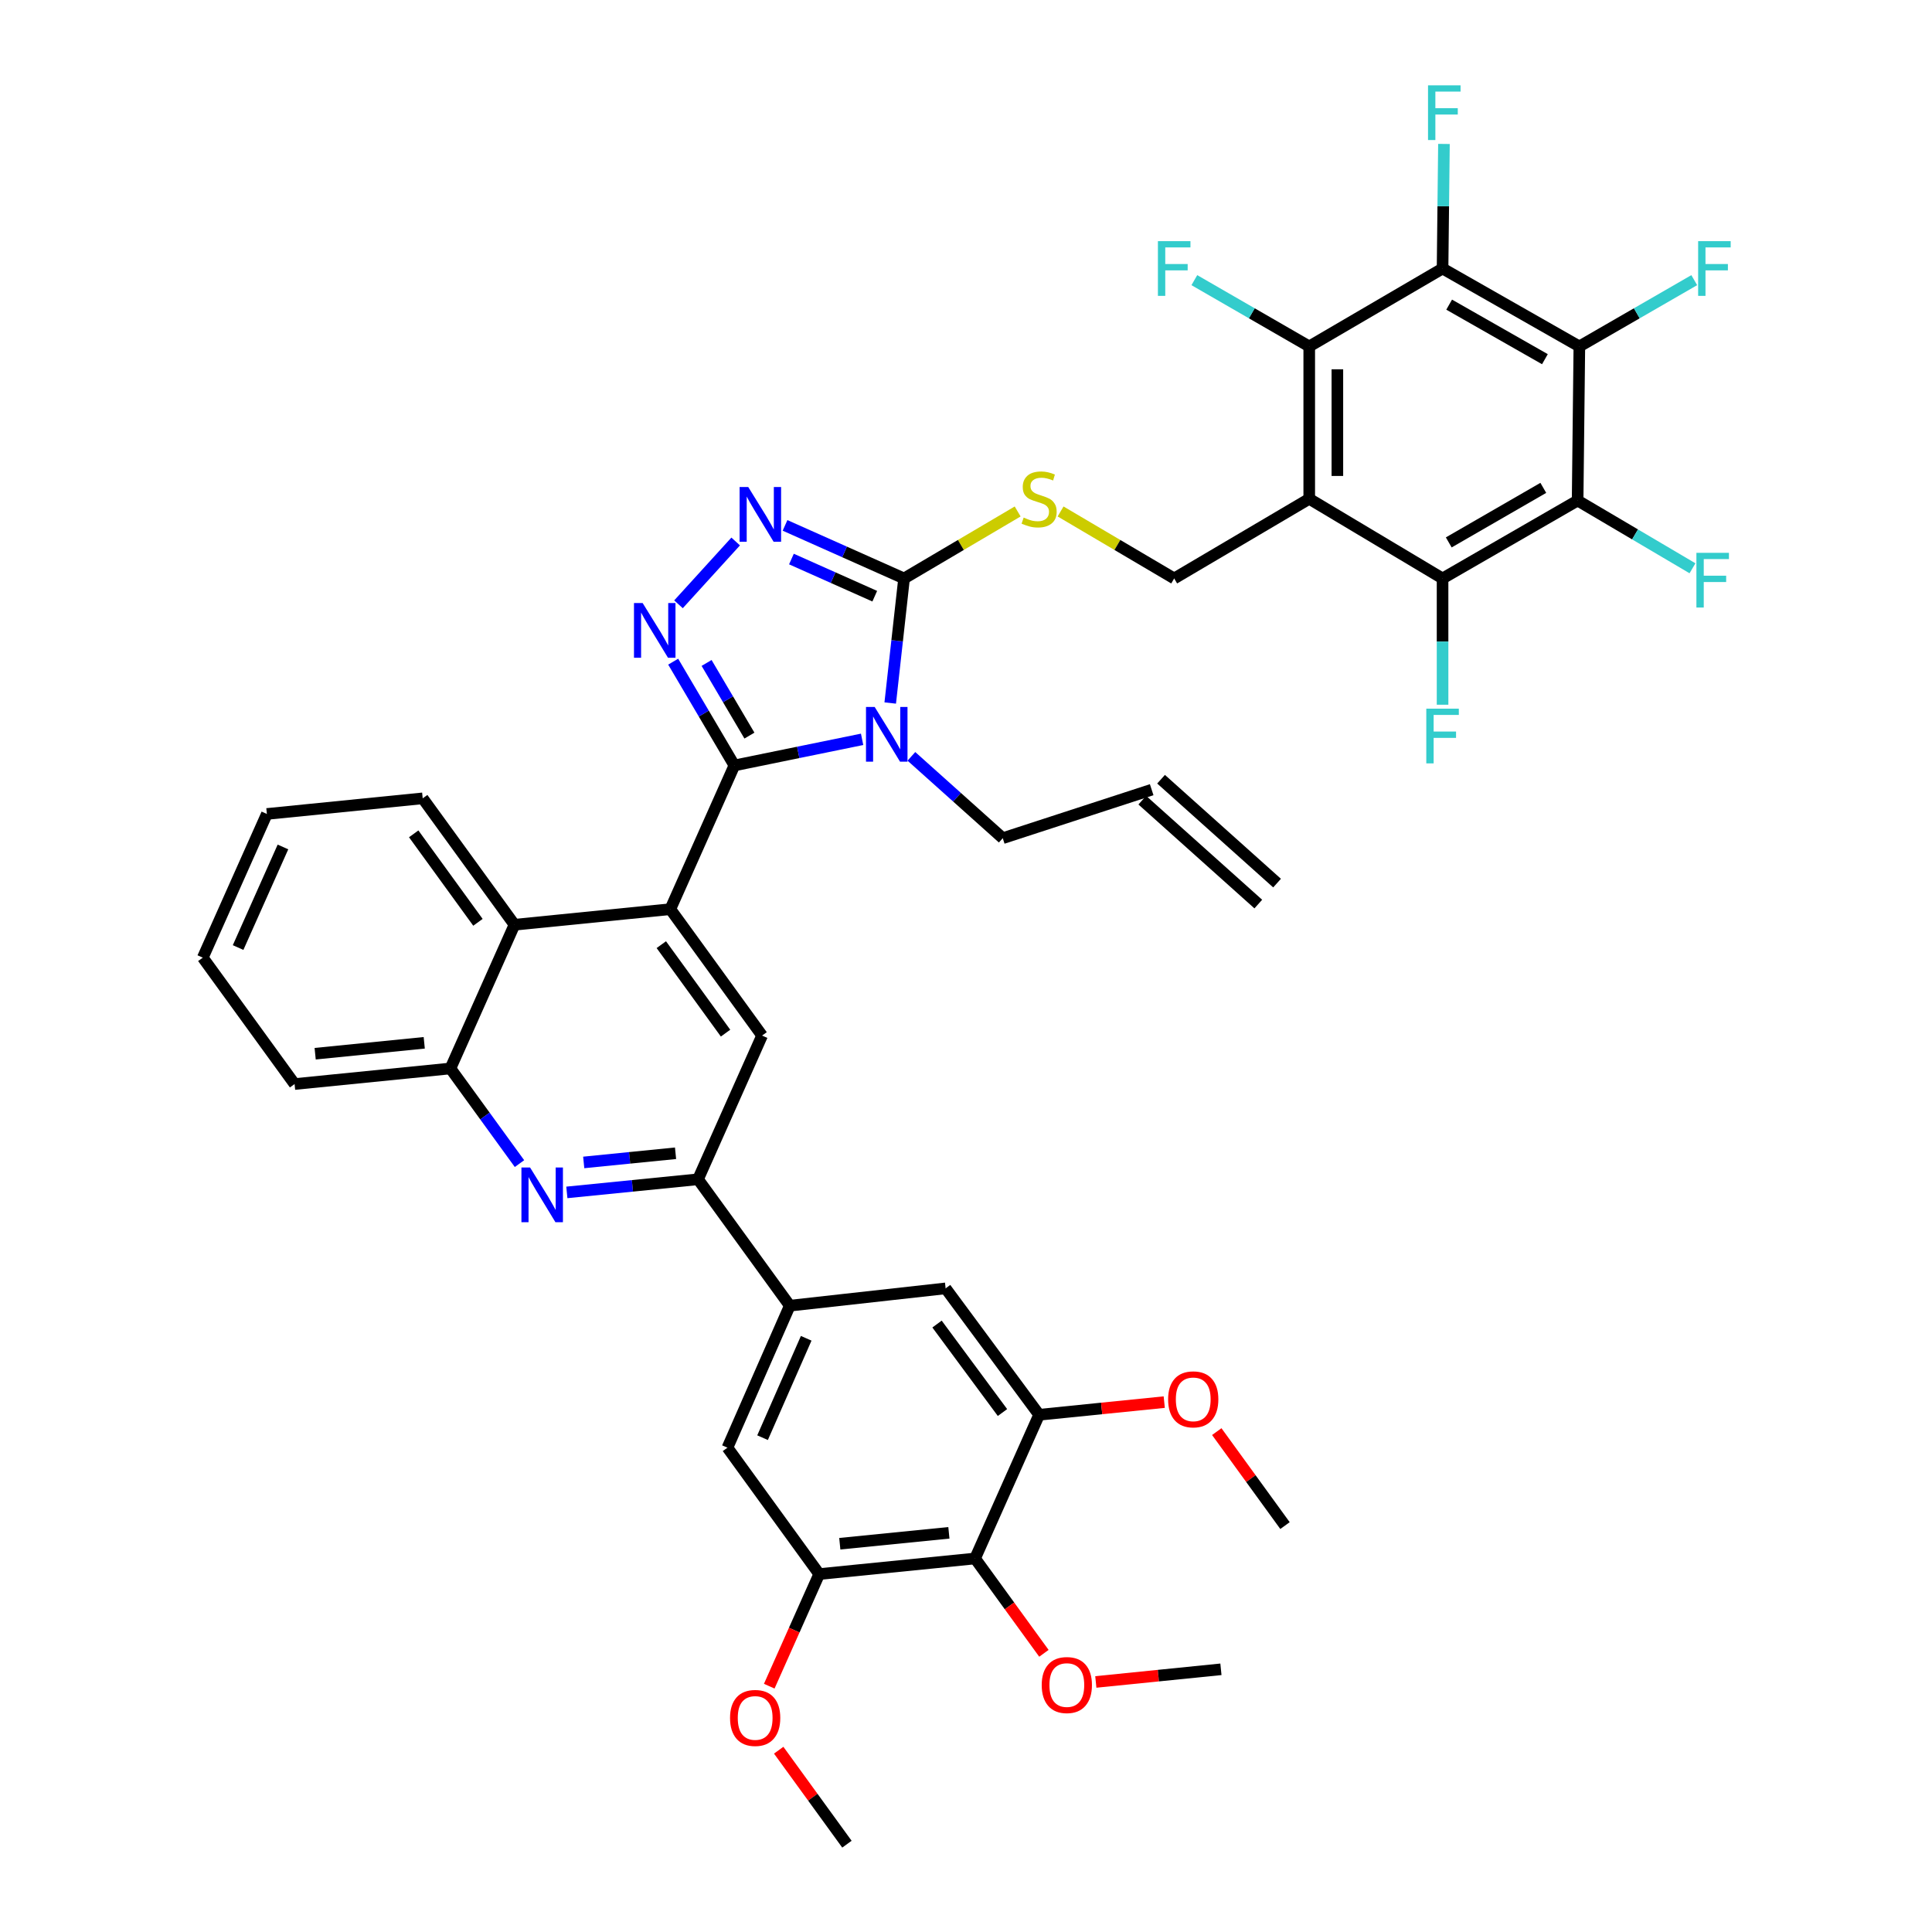 <?xml version='1.0' encoding='iso-8859-1'?>
<svg version='1.1' baseProfile='full'
              xmlns='http://www.w3.org/2000/svg'
                      xmlns:rdkit='http://www.rdkit.org/xml'
                      xmlns:xlink='http://www.w3.org/1999/xlink'
                  xml:space='preserve'
width='1000px' height='1000px' viewBox='0 0 1000 1000'>
<!-- END OF HEADER -->
<rect style='opacity:1.0;fill:#FFFFFF;stroke:none' width='1000' height='1000' x='0' y='0'> </rect>
<path class='bond-0' d='M 548.957,264.733 L 578.356,282.072' style='fill:none;fill-rule:evenodd;stroke:#CCCC00;stroke-width:6px;stroke-linecap:butt;stroke-linejoin:miter;stroke-opacity:1' />
<path class='bond-0' d='M 578.356,282.072 L 607.754,299.411' style='fill:none;fill-rule:evenodd;stroke:#000000;stroke-width:6px;stroke-linecap:butt;stroke-linejoin:miter;stroke-opacity:1' />
<path class='bond-1' d='M 526.739,264.733 L 497.341,282.072' style='fill:none;fill-rule:evenodd;stroke:#CCCC00;stroke-width:6px;stroke-linecap:butt;stroke-linejoin:miter;stroke-opacity:1' />
<path class='bond-1' d='M 497.341,282.072 L 467.943,299.411' style='fill:none;fill-rule:evenodd;stroke:#000000;stroke-width:6px;stroke-linecap:butt;stroke-linejoin:miter;stroke-opacity:1' />
<path class='bond-2' d='M 607.754,299.411 L 677.66,258.181' style='fill:none;fill-rule:evenodd;stroke:#000000;stroke-width:6px;stroke-linecap:butt;stroke-linejoin:miter;stroke-opacity:1' />
<path class='bond-3' d='M 138.135,421.298 L 104.97,495.677' style='fill:none;fill-rule:evenodd;stroke:#000000;stroke-width:6px;stroke-linecap:butt;stroke-linejoin:miter;stroke-opacity:1' />
<path class='bond-3' d='M 146.458,438.384 L 123.243,490.449' style='fill:none;fill-rule:evenodd;stroke:#000000;stroke-width:6px;stroke-linecap:butt;stroke-linejoin:miter;stroke-opacity:1' />
<path class='bond-4' d='M 138.135,421.298 L 218.791,413.225' style='fill:none;fill-rule:evenodd;stroke:#000000;stroke-width:6px;stroke-linecap:butt;stroke-linejoin:miter;stroke-opacity:1' />
<path class='bond-5' d='M 104.97,495.677 L 152.477,561.101' style='fill:none;fill-rule:evenodd;stroke:#000000;stroke-width:6px;stroke-linecap:butt;stroke-linejoin:miter;stroke-opacity:1' />
<path class='bond-6' d='M 152.477,561.101 L 233.133,553.036' style='fill:none;fill-rule:evenodd;stroke:#000000;stroke-width:6px;stroke-linecap:butt;stroke-linejoin:miter;stroke-opacity:1' />
<path class='bond-6' d='M 163.127,545.403 L 219.586,539.758' style='fill:none;fill-rule:evenodd;stroke:#000000;stroke-width:6px;stroke-linecap:butt;stroke-linejoin:miter;stroke-opacity:1' />
<path class='bond-7' d='M 233.133,553.036 L 266.29,478.649' style='fill:none;fill-rule:evenodd;stroke:#000000;stroke-width:6px;stroke-linecap:butt;stroke-linejoin:miter;stroke-opacity:1' />
<path class='bond-8' d='M 233.133,553.036 L 251.009,577.658' style='fill:none;fill-rule:evenodd;stroke:#000000;stroke-width:6px;stroke-linecap:butt;stroke-linejoin:miter;stroke-opacity:1' />
<path class='bond-8' d='M 251.009,577.658 L 268.884,602.279' style='fill:none;fill-rule:evenodd;stroke:#0000FF;stroke-width:6px;stroke-linecap:butt;stroke-linejoin:miter;stroke-opacity:1' />
<path class='bond-9' d='M 266.29,478.649 L 218.791,413.225' style='fill:none;fill-rule:evenodd;stroke:#000000;stroke-width:6px;stroke-linecap:butt;stroke-linejoin:miter;stroke-opacity:1' />
<path class='bond-9' d='M 247.383,477.39 L 214.133,431.593' style='fill:none;fill-rule:evenodd;stroke:#000000;stroke-width:6px;stroke-linecap:butt;stroke-linejoin:miter;stroke-opacity:1' />
<path class='bond-10' d='M 266.29,478.649 L 346.954,470.584' style='fill:none;fill-rule:evenodd;stroke:#000000;stroke-width:6px;stroke-linecap:butt;stroke-linejoin:miter;stroke-opacity:1' />
<path class='bond-11' d='M 293.399,617.184 L 327.347,613.79' style='fill:none;fill-rule:evenodd;stroke:#0000FF;stroke-width:6px;stroke-linecap:butt;stroke-linejoin:miter;stroke-opacity:1' />
<path class='bond-11' d='M 327.347,613.79 L 361.296,610.396' style='fill:none;fill-rule:evenodd;stroke:#000000;stroke-width:6px;stroke-linecap:butt;stroke-linejoin:miter;stroke-opacity:1' />
<path class='bond-11' d='M 302.135,601.678 L 325.899,599.302' style='fill:none;fill-rule:evenodd;stroke:#0000FF;stroke-width:6px;stroke-linecap:butt;stroke-linejoin:miter;stroke-opacity:1' />
<path class='bond-11' d='M 325.899,599.302 L 349.663,596.926' style='fill:none;fill-rule:evenodd;stroke:#000000;stroke-width:6px;stroke-linecap:butt;stroke-linejoin:miter;stroke-opacity:1' />
<path class='bond-12' d='M 361.296,610.396 L 394.453,536.009' style='fill:none;fill-rule:evenodd;stroke:#000000;stroke-width:6px;stroke-linecap:butt;stroke-linejoin:miter;stroke-opacity:1' />
<path class='bond-13' d='M 361.296,610.396 L 408.795,675.82' style='fill:none;fill-rule:evenodd;stroke:#000000;stroke-width:6px;stroke-linecap:butt;stroke-linejoin:miter;stroke-opacity:1' />
<path class='bond-14' d='M 394.453,536.009 L 346.954,470.584' style='fill:none;fill-rule:evenodd;stroke:#000000;stroke-width:6px;stroke-linecap:butt;stroke-linejoin:miter;stroke-opacity:1' />
<path class='bond-14' d='M 375.546,534.749 L 342.297,488.952' style='fill:none;fill-rule:evenodd;stroke:#000000;stroke-width:6px;stroke-linecap:butt;stroke-linejoin:miter;stroke-opacity:1' />
<path class='bond-15' d='M 346.954,470.584 L 380.111,396.197' style='fill:none;fill-rule:evenodd;stroke:#000000;stroke-width:6px;stroke-linecap:butt;stroke-linejoin:miter;stroke-opacity:1' />
<path class='bond-16' d='M 380.111,396.197 L 413.169,389.436' style='fill:none;fill-rule:evenodd;stroke:#000000;stroke-width:6px;stroke-linecap:butt;stroke-linejoin:miter;stroke-opacity:1' />
<path class='bond-16' d='M 413.169,389.436 L 446.227,382.676' style='fill:none;fill-rule:evenodd;stroke:#0000FF;stroke-width:6px;stroke-linecap:butt;stroke-linejoin:miter;stroke-opacity:1' />
<path class='bond-17' d='M 380.111,396.197 L 364.274,369.339' style='fill:none;fill-rule:evenodd;stroke:#000000;stroke-width:6px;stroke-linecap:butt;stroke-linejoin:miter;stroke-opacity:1' />
<path class='bond-17' d='M 364.274,369.339 L 348.436,342.48' style='fill:none;fill-rule:evenodd;stroke:#0000FF;stroke-width:6px;stroke-linecap:butt;stroke-linejoin:miter;stroke-opacity:1' />
<path class='bond-17' d='M 387.902,380.744 L 376.816,361.943' style='fill:none;fill-rule:evenodd;stroke:#000000;stroke-width:6px;stroke-linecap:butt;stroke-linejoin:miter;stroke-opacity:1' />
<path class='bond-17' d='M 376.816,361.943 L 365.729,343.142' style='fill:none;fill-rule:evenodd;stroke:#0000FF;stroke-width:6px;stroke-linecap:butt;stroke-linejoin:miter;stroke-opacity:1' />
<path class='bond-18' d='M 460.779,363.879 L 464.361,331.645' style='fill:none;fill-rule:evenodd;stroke:#0000FF;stroke-width:6px;stroke-linecap:butt;stroke-linejoin:miter;stroke-opacity:1' />
<path class='bond-18' d='M 464.361,331.645 L 467.943,299.411' style='fill:none;fill-rule:evenodd;stroke:#000000;stroke-width:6px;stroke-linecap:butt;stroke-linejoin:miter;stroke-opacity:1' />
<path class='bond-19' d='M 471.735,391.491 L 495.38,412.667' style='fill:none;fill-rule:evenodd;stroke:#0000FF;stroke-width:6px;stroke-linecap:butt;stroke-linejoin:miter;stroke-opacity:1' />
<path class='bond-19' d='M 495.38,412.667 L 519.025,433.844' style='fill:none;fill-rule:evenodd;stroke:#000000;stroke-width:6px;stroke-linecap:butt;stroke-linejoin:miter;stroke-opacity:1' />
<path class='bond-20' d='M 467.943,299.411 L 437.137,285.677' style='fill:none;fill-rule:evenodd;stroke:#000000;stroke-width:6px;stroke-linecap:butt;stroke-linejoin:miter;stroke-opacity:1' />
<path class='bond-20' d='M 437.137,285.677 L 406.332,271.942' style='fill:none;fill-rule:evenodd;stroke:#0000FF;stroke-width:6px;stroke-linecap:butt;stroke-linejoin:miter;stroke-opacity:1' />
<path class='bond-20' d='M 452.772,308.59 L 431.208,298.975' style='fill:none;fill-rule:evenodd;stroke:#000000;stroke-width:6px;stroke-linecap:butt;stroke-linejoin:miter;stroke-opacity:1' />
<path class='bond-20' d='M 431.208,298.975 L 409.644,289.361' style='fill:none;fill-rule:evenodd;stroke:#0000FF;stroke-width:6px;stroke-linecap:butt;stroke-linejoin:miter;stroke-opacity:1' />
<path class='bond-21' d='M 380.785,280.273 L 351.185,312.786' style='fill:none;fill-rule:evenodd;stroke:#0000FF;stroke-width:6px;stroke-linecap:butt;stroke-linejoin:miter;stroke-opacity:1' />
<path class='bond-22' d='M 519.025,433.844 L 596.106,408.743' style='fill:none;fill-rule:evenodd;stroke:#000000;stroke-width:6px;stroke-linecap:butt;stroke-linejoin:miter;stroke-opacity:1' />
<path class='bond-23' d='M 591.249,414.167 L 651.294,467.943' style='fill:none;fill-rule:evenodd;stroke:#000000;stroke-width:6px;stroke-linecap:butt;stroke-linejoin:miter;stroke-opacity:1' />
<path class='bond-23' d='M 600.963,403.32 L 661.008,457.096' style='fill:none;fill-rule:evenodd;stroke:#000000;stroke-width:6px;stroke-linecap:butt;stroke-linejoin:miter;stroke-opacity:1' />
<path class='bond-24' d='M 408.795,675.82 L 376.528,749.31' style='fill:none;fill-rule:evenodd;stroke:#000000;stroke-width:6px;stroke-linecap:butt;stroke-linejoin:miter;stroke-opacity:1' />
<path class='bond-24' d='M 417.287,692.697 L 394.7,744.14' style='fill:none;fill-rule:evenodd;stroke:#000000;stroke-width:6px;stroke-linecap:butt;stroke-linejoin:miter;stroke-opacity:1' />
<path class='bond-25' d='M 408.795,675.82 L 489.451,666.858' style='fill:none;fill-rule:evenodd;stroke:#000000;stroke-width:6px;stroke-linecap:butt;stroke-linejoin:miter;stroke-opacity:1' />
<path class='bond-26' d='M 376.528,749.31 L 424.027,814.734' style='fill:none;fill-rule:evenodd;stroke:#000000;stroke-width:6px;stroke-linecap:butt;stroke-linejoin:miter;stroke-opacity:1' />
<path class='bond-27' d='M 424.027,814.734 L 504.691,806.669' style='fill:none;fill-rule:evenodd;stroke:#000000;stroke-width:6px;stroke-linecap:butt;stroke-linejoin:miter;stroke-opacity:1' />
<path class='bond-27' d='M 434.678,799.036 L 491.143,793.391' style='fill:none;fill-rule:evenodd;stroke:#000000;stroke-width:6px;stroke-linecap:butt;stroke-linejoin:miter;stroke-opacity:1' />
<path class='bond-28' d='M 424.027,814.734 L 411.094,843.749' style='fill:none;fill-rule:evenodd;stroke:#000000;stroke-width:6px;stroke-linecap:butt;stroke-linejoin:miter;stroke-opacity:1' />
<path class='bond-28' d='M 411.094,843.749 L 398.16,872.765' style='fill:none;fill-rule:evenodd;stroke:#FF0000;stroke-width:6px;stroke-linecap:butt;stroke-linejoin:miter;stroke-opacity:1' />
<path class='bond-29' d='M 504.691,806.669 L 537.848,732.282' style='fill:none;fill-rule:evenodd;stroke:#000000;stroke-width:6px;stroke-linecap:butt;stroke-linejoin:miter;stroke-opacity:1' />
<path class='bond-30' d='M 504.691,806.669 L 522.509,831.211' style='fill:none;fill-rule:evenodd;stroke:#000000;stroke-width:6px;stroke-linecap:butt;stroke-linejoin:miter;stroke-opacity:1' />
<path class='bond-30' d='M 522.509,831.211 L 540.326,855.752' style='fill:none;fill-rule:evenodd;stroke:#FF0000;stroke-width:6px;stroke-linecap:butt;stroke-linejoin:miter;stroke-opacity:1' />
<path class='bond-31' d='M 537.848,732.282 L 489.451,666.858' style='fill:none;fill-rule:evenodd;stroke:#000000;stroke-width:6px;stroke-linecap:butt;stroke-linejoin:miter;stroke-opacity:1' />
<path class='bond-31' d='M 518.883,731.127 L 485.005,685.33' style='fill:none;fill-rule:evenodd;stroke:#000000;stroke-width:6px;stroke-linecap:butt;stroke-linejoin:miter;stroke-opacity:1' />
<path class='bond-32' d='M 537.848,732.282 L 570.229,729.008' style='fill:none;fill-rule:evenodd;stroke:#000000;stroke-width:6px;stroke-linecap:butt;stroke-linejoin:miter;stroke-opacity:1' />
<path class='bond-32' d='M 570.229,729.008 L 602.61,725.734' style='fill:none;fill-rule:evenodd;stroke:#FF0000;stroke-width:6px;stroke-linecap:butt;stroke-linejoin:miter;stroke-opacity:1' />
<path class='bond-33' d='M 629.798,740.998 L 647.456,765.32' style='fill:none;fill-rule:evenodd;stroke:#FF0000;stroke-width:6px;stroke-linecap:butt;stroke-linejoin:miter;stroke-opacity:1' />
<path class='bond-33' d='M 647.456,765.32 L 665.114,789.642' style='fill:none;fill-rule:evenodd;stroke:#000000;stroke-width:6px;stroke-linecap:butt;stroke-linejoin:miter;stroke-opacity:1' />
<path class='bond-34' d='M 567.194,870.576 L 599.572,867.303' style='fill:none;fill-rule:evenodd;stroke:#FF0000;stroke-width:6px;stroke-linecap:butt;stroke-linejoin:miter;stroke-opacity:1' />
<path class='bond-34' d='M 599.572,867.303 L 631.949,864.029' style='fill:none;fill-rule:evenodd;stroke:#000000;stroke-width:6px;stroke-linecap:butt;stroke-linejoin:miter;stroke-opacity:1' />
<path class='bond-35' d='M 403.053,905.902 L 420.711,930.224' style='fill:none;fill-rule:evenodd;stroke:#FF0000;stroke-width:6px;stroke-linecap:butt;stroke-linejoin:miter;stroke-opacity:1' />
<path class='bond-35' d='M 420.711,930.224 L 438.369,954.545' style='fill:none;fill-rule:evenodd;stroke:#000000;stroke-width:6px;stroke-linecap:butt;stroke-linejoin:miter;stroke-opacity:1' />
<path class='bond-36' d='M 677.66,258.181 L 677.66,179.313' style='fill:none;fill-rule:evenodd;stroke:#000000;stroke-width:6px;stroke-linecap:butt;stroke-linejoin:miter;stroke-opacity:1' />
<path class='bond-36' d='M 692.22,246.351 L 692.22,191.143' style='fill:none;fill-rule:evenodd;stroke:#000000;stroke-width:6px;stroke-linecap:butt;stroke-linejoin:miter;stroke-opacity:1' />
<path class='bond-37' d='M 677.66,258.181 L 746.668,299.411' style='fill:none;fill-rule:evenodd;stroke:#000000;stroke-width:6px;stroke-linecap:butt;stroke-linejoin:miter;stroke-opacity:1' />
<path class='bond-38' d='M 677.66,179.313 L 746.668,138.981' style='fill:none;fill-rule:evenodd;stroke:#000000;stroke-width:6px;stroke-linecap:butt;stroke-linejoin:miter;stroke-opacity:1' />
<path class='bond-39' d='M 677.66,179.313 L 647.926,162.158' style='fill:none;fill-rule:evenodd;stroke:#000000;stroke-width:6px;stroke-linecap:butt;stroke-linejoin:miter;stroke-opacity:1' />
<path class='bond-39' d='M 647.926,162.158 L 618.192,145.003' style='fill:none;fill-rule:evenodd;stroke:#33CCCC;stroke-width:6px;stroke-linecap:butt;stroke-linejoin:miter;stroke-opacity:1' />
<path class='bond-40' d='M 746.668,299.411 L 816.574,259.079' style='fill:none;fill-rule:evenodd;stroke:#000000;stroke-width:6px;stroke-linecap:butt;stroke-linejoin:miter;stroke-opacity:1' />
<path class='bond-40' d='M 749.877,280.75 L 798.811,252.517' style='fill:none;fill-rule:evenodd;stroke:#000000;stroke-width:6px;stroke-linecap:butt;stroke-linejoin:miter;stroke-opacity:1' />
<path class='bond-41' d='M 746.668,299.411 L 746.668,332.089' style='fill:none;fill-rule:evenodd;stroke:#000000;stroke-width:6px;stroke-linecap:butt;stroke-linejoin:miter;stroke-opacity:1' />
<path class='bond-41' d='M 746.668,332.089 L 746.668,364.767' style='fill:none;fill-rule:evenodd;stroke:#33CCCC;stroke-width:6px;stroke-linecap:butt;stroke-linejoin:miter;stroke-opacity:1' />
<path class='bond-42' d='M 746.668,138.981 L 817.471,179.313' style='fill:none;fill-rule:evenodd;stroke:#000000;stroke-width:6px;stroke-linecap:butt;stroke-linejoin:miter;stroke-opacity:1' />
<path class='bond-42' d='M 750.082,157.682 L 799.644,185.915' style='fill:none;fill-rule:evenodd;stroke:#000000;stroke-width:6px;stroke-linecap:butt;stroke-linejoin:miter;stroke-opacity:1' />
<path class='bond-43' d='M 746.668,138.981 L 747.027,106.741' style='fill:none;fill-rule:evenodd;stroke:#000000;stroke-width:6px;stroke-linecap:butt;stroke-linejoin:miter;stroke-opacity:1' />
<path class='bond-43' d='M 747.027,106.741 L 747.386,74.501' style='fill:none;fill-rule:evenodd;stroke:#33CCCC;stroke-width:6px;stroke-linecap:butt;stroke-linejoin:miter;stroke-opacity:1' />
<path class='bond-44' d='M 816.574,259.079 L 846.302,276.61' style='fill:none;fill-rule:evenodd;stroke:#000000;stroke-width:6px;stroke-linecap:butt;stroke-linejoin:miter;stroke-opacity:1' />
<path class='bond-44' d='M 846.302,276.61 L 876.03,294.14' style='fill:none;fill-rule:evenodd;stroke:#33CCCC;stroke-width:6px;stroke-linecap:butt;stroke-linejoin:miter;stroke-opacity:1' />
<path class='bond-45' d='M 816.574,259.079 L 817.471,179.313' style='fill:none;fill-rule:evenodd;stroke:#000000;stroke-width:6px;stroke-linecap:butt;stroke-linejoin:miter;stroke-opacity:1' />
<path class='bond-46' d='M 817.471,179.313 L 847.206,162.158' style='fill:none;fill-rule:evenodd;stroke:#000000;stroke-width:6px;stroke-linecap:butt;stroke-linejoin:miter;stroke-opacity:1' />
<path class='bond-46' d='M 847.206,162.158 L 876.94,145.003' style='fill:none;fill-rule:evenodd;stroke:#33CCCC;stroke-width:6px;stroke-linecap:butt;stroke-linejoin:miter;stroke-opacity:1' />
<path  class='atom-0' d='M 529.848 267.901
Q 530.168 268.021, 531.488 268.581
Q 532.808 269.141, 534.248 269.501
Q 535.728 269.821, 537.168 269.821
Q 539.848 269.821, 541.408 268.541
Q 542.968 267.221, 542.968 264.941
Q 542.968 263.381, 542.168 262.421
Q 541.408 261.461, 540.208 260.941
Q 539.008 260.421, 537.008 259.821
Q 534.488 259.061, 532.968 258.341
Q 531.488 257.621, 530.408 256.101
Q 529.368 254.581, 529.368 252.021
Q 529.368 248.461, 531.768 246.261
Q 534.208 244.061, 539.008 244.061
Q 542.288 244.061, 546.008 245.621
L 545.088 248.701
Q 541.688 247.301, 539.128 247.301
Q 536.368 247.301, 534.848 248.461
Q 533.328 249.581, 533.368 251.541
Q 533.368 253.061, 534.128 253.981
Q 534.928 254.901, 536.048 255.421
Q 537.208 255.941, 539.128 256.541
Q 541.688 257.341, 543.208 258.141
Q 544.728 258.941, 545.808 260.581
Q 546.928 262.181, 546.928 264.941
Q 546.928 268.861, 544.288 270.981
Q 541.688 273.061, 537.328 273.061
Q 534.808 273.061, 532.888 272.501
Q 531.008 271.981, 528.768 271.061
L 529.848 267.901
' fill='#CCCC00'/>
<path  class='atom-8' d='M 274.372 604.301
L 283.652 619.301
Q 284.572 620.781, 286.052 623.461
Q 287.532 626.141, 287.612 626.301
L 287.612 604.301
L 291.372 604.301
L 291.372 632.621
L 287.492 632.621
L 277.532 616.221
Q 276.372 614.301, 275.132 612.101
Q 273.932 609.901, 273.572 609.221
L 273.572 632.621
L 269.892 632.621
L 269.892 604.301
L 274.372 604.301
' fill='#0000FF'/>
<path  class='atom-13' d='M 452.72 365.908
L 462 380.908
Q 462.92 382.388, 464.4 385.068
Q 465.88 387.748, 465.96 387.908
L 465.96 365.908
L 469.72 365.908
L 469.72 394.228
L 465.84 394.228
L 455.88 377.828
Q 454.72 375.908, 453.48 373.708
Q 452.28 371.508, 451.92 370.828
L 451.92 394.228
L 448.24 394.228
L 448.24 365.908
L 452.72 365.908
' fill='#0000FF'/>
<path  class='atom-15' d='M 387.296 252.086
L 396.576 267.086
Q 397.496 268.566, 398.976 271.246
Q 400.456 273.926, 400.536 274.086
L 400.536 252.086
L 404.296 252.086
L 404.296 280.406
L 400.416 280.406
L 390.456 264.006
Q 389.296 262.086, 388.056 259.886
Q 386.856 257.686, 386.496 257.006
L 386.496 280.406
L 382.816 280.406
L 382.816 252.086
L 387.296 252.086
' fill='#0000FF'/>
<path  class='atom-16' d='M 332.63 312.131
L 341.91 327.131
Q 342.83 328.611, 344.31 331.291
Q 345.79 333.971, 345.87 334.131
L 345.87 312.131
L 349.63 312.131
L 349.63 340.451
L 345.75 340.451
L 335.79 324.051
Q 334.63 322.131, 333.39 319.931
Q 332.19 317.731, 331.83 317.051
L 331.83 340.451
L 328.15 340.451
L 328.15 312.131
L 332.63 312.131
' fill='#0000FF'/>
<path  class='atom-26' d='M 604.615 724.297
Q 604.615 717.497, 607.975 713.697
Q 611.335 709.897, 617.615 709.897
Q 623.895 709.897, 627.255 713.697
Q 630.615 717.497, 630.615 724.297
Q 630.615 731.177, 627.215 735.097
Q 623.815 738.977, 617.615 738.977
Q 611.375 738.977, 607.975 735.097
Q 604.615 731.217, 604.615 724.297
M 617.615 735.777
Q 621.935 735.777, 624.255 732.897
Q 626.615 729.977, 626.615 724.297
Q 626.615 718.737, 624.255 715.937
Q 621.935 713.097, 617.615 713.097
Q 613.295 713.097, 610.935 715.897
Q 608.615 718.697, 608.615 724.297
Q 608.615 730.017, 610.935 732.897
Q 613.295 735.777, 617.615 735.777
' fill='#FF0000'/>
<path  class='atom-27' d='M 539.19 872.174
Q 539.19 865.374, 542.55 861.574
Q 545.91 857.774, 552.19 857.774
Q 558.47 857.774, 561.83 861.574
Q 565.19 865.374, 565.19 872.174
Q 565.19 879.054, 561.79 882.974
Q 558.39 886.854, 552.19 886.854
Q 545.95 886.854, 542.55 882.974
Q 539.19 879.094, 539.19 872.174
M 552.19 883.654
Q 556.51 883.654, 558.83 880.774
Q 561.19 877.854, 561.19 872.174
Q 561.19 866.614, 558.83 863.814
Q 556.51 860.974, 552.19 860.974
Q 547.87 860.974, 545.51 863.774
Q 543.19 866.574, 543.19 872.174
Q 543.19 877.894, 545.51 880.774
Q 547.87 883.654, 552.19 883.654
' fill='#FF0000'/>
<path  class='atom-28' d='M 377.87 889.201
Q 377.87 882.401, 381.23 878.601
Q 384.59 874.801, 390.87 874.801
Q 397.15 874.801, 400.51 878.601
Q 403.87 882.401, 403.87 889.201
Q 403.87 896.081, 400.47 900.001
Q 397.07 903.881, 390.87 903.881
Q 384.63 903.881, 381.23 900.001
Q 377.87 896.121, 377.87 889.201
M 390.87 900.681
Q 395.19 900.681, 397.51 897.801
Q 399.87 894.881, 399.87 889.201
Q 399.87 883.641, 397.51 880.841
Q 395.19 878.001, 390.87 878.001
Q 386.55 878.001, 384.19 880.801
Q 381.87 883.601, 381.87 889.201
Q 381.87 894.921, 384.19 897.801
Q 386.55 900.681, 390.87 900.681
' fill='#FF0000'/>
<path  class='atom-36' d='M 599.334 124.821
L 616.174 124.821
L 616.174 128.061
L 603.134 128.061
L 603.134 136.661
L 614.734 136.661
L 614.734 139.941
L 603.134 139.941
L 603.134 153.141
L 599.334 153.141
L 599.334 124.821
' fill='#33CCCC'/>
<path  class='atom-38' d='M 738.248 366.805
L 755.088 366.805
L 755.088 370.045
L 742.048 370.045
L 742.048 378.645
L 753.648 378.645
L 753.648 381.925
L 742.048 381.925
L 742.048 395.125
L 738.248 395.125
L 738.248 366.805
' fill='#33CCCC'/>
<path  class='atom-40' d='M 739.146 44.165
L 755.986 44.165
L 755.986 47.405
L 742.946 47.405
L 742.946 56.005
L 754.546 56.005
L 754.546 59.285
L 742.946 59.285
L 742.946 72.485
L 739.146 72.485
L 739.146 44.165
' fill='#33CCCC'/>
<path  class='atom-41' d='M 878.059 286.141
L 894.899 286.141
L 894.899 289.381
L 881.859 289.381
L 881.859 297.981
L 893.459 297.981
L 893.459 301.261
L 881.859 301.261
L 881.859 314.461
L 878.059 314.461
L 878.059 286.141
' fill='#33CCCC'/>
<path  class='atom-42' d='M 878.957 124.821
L 895.797 124.821
L 895.797 128.061
L 882.757 128.061
L 882.757 136.661
L 894.357 136.661
L 894.357 139.941
L 882.757 139.941
L 882.757 153.141
L 878.957 153.141
L 878.957 124.821
' fill='#33CCCC'/>
</svg>
